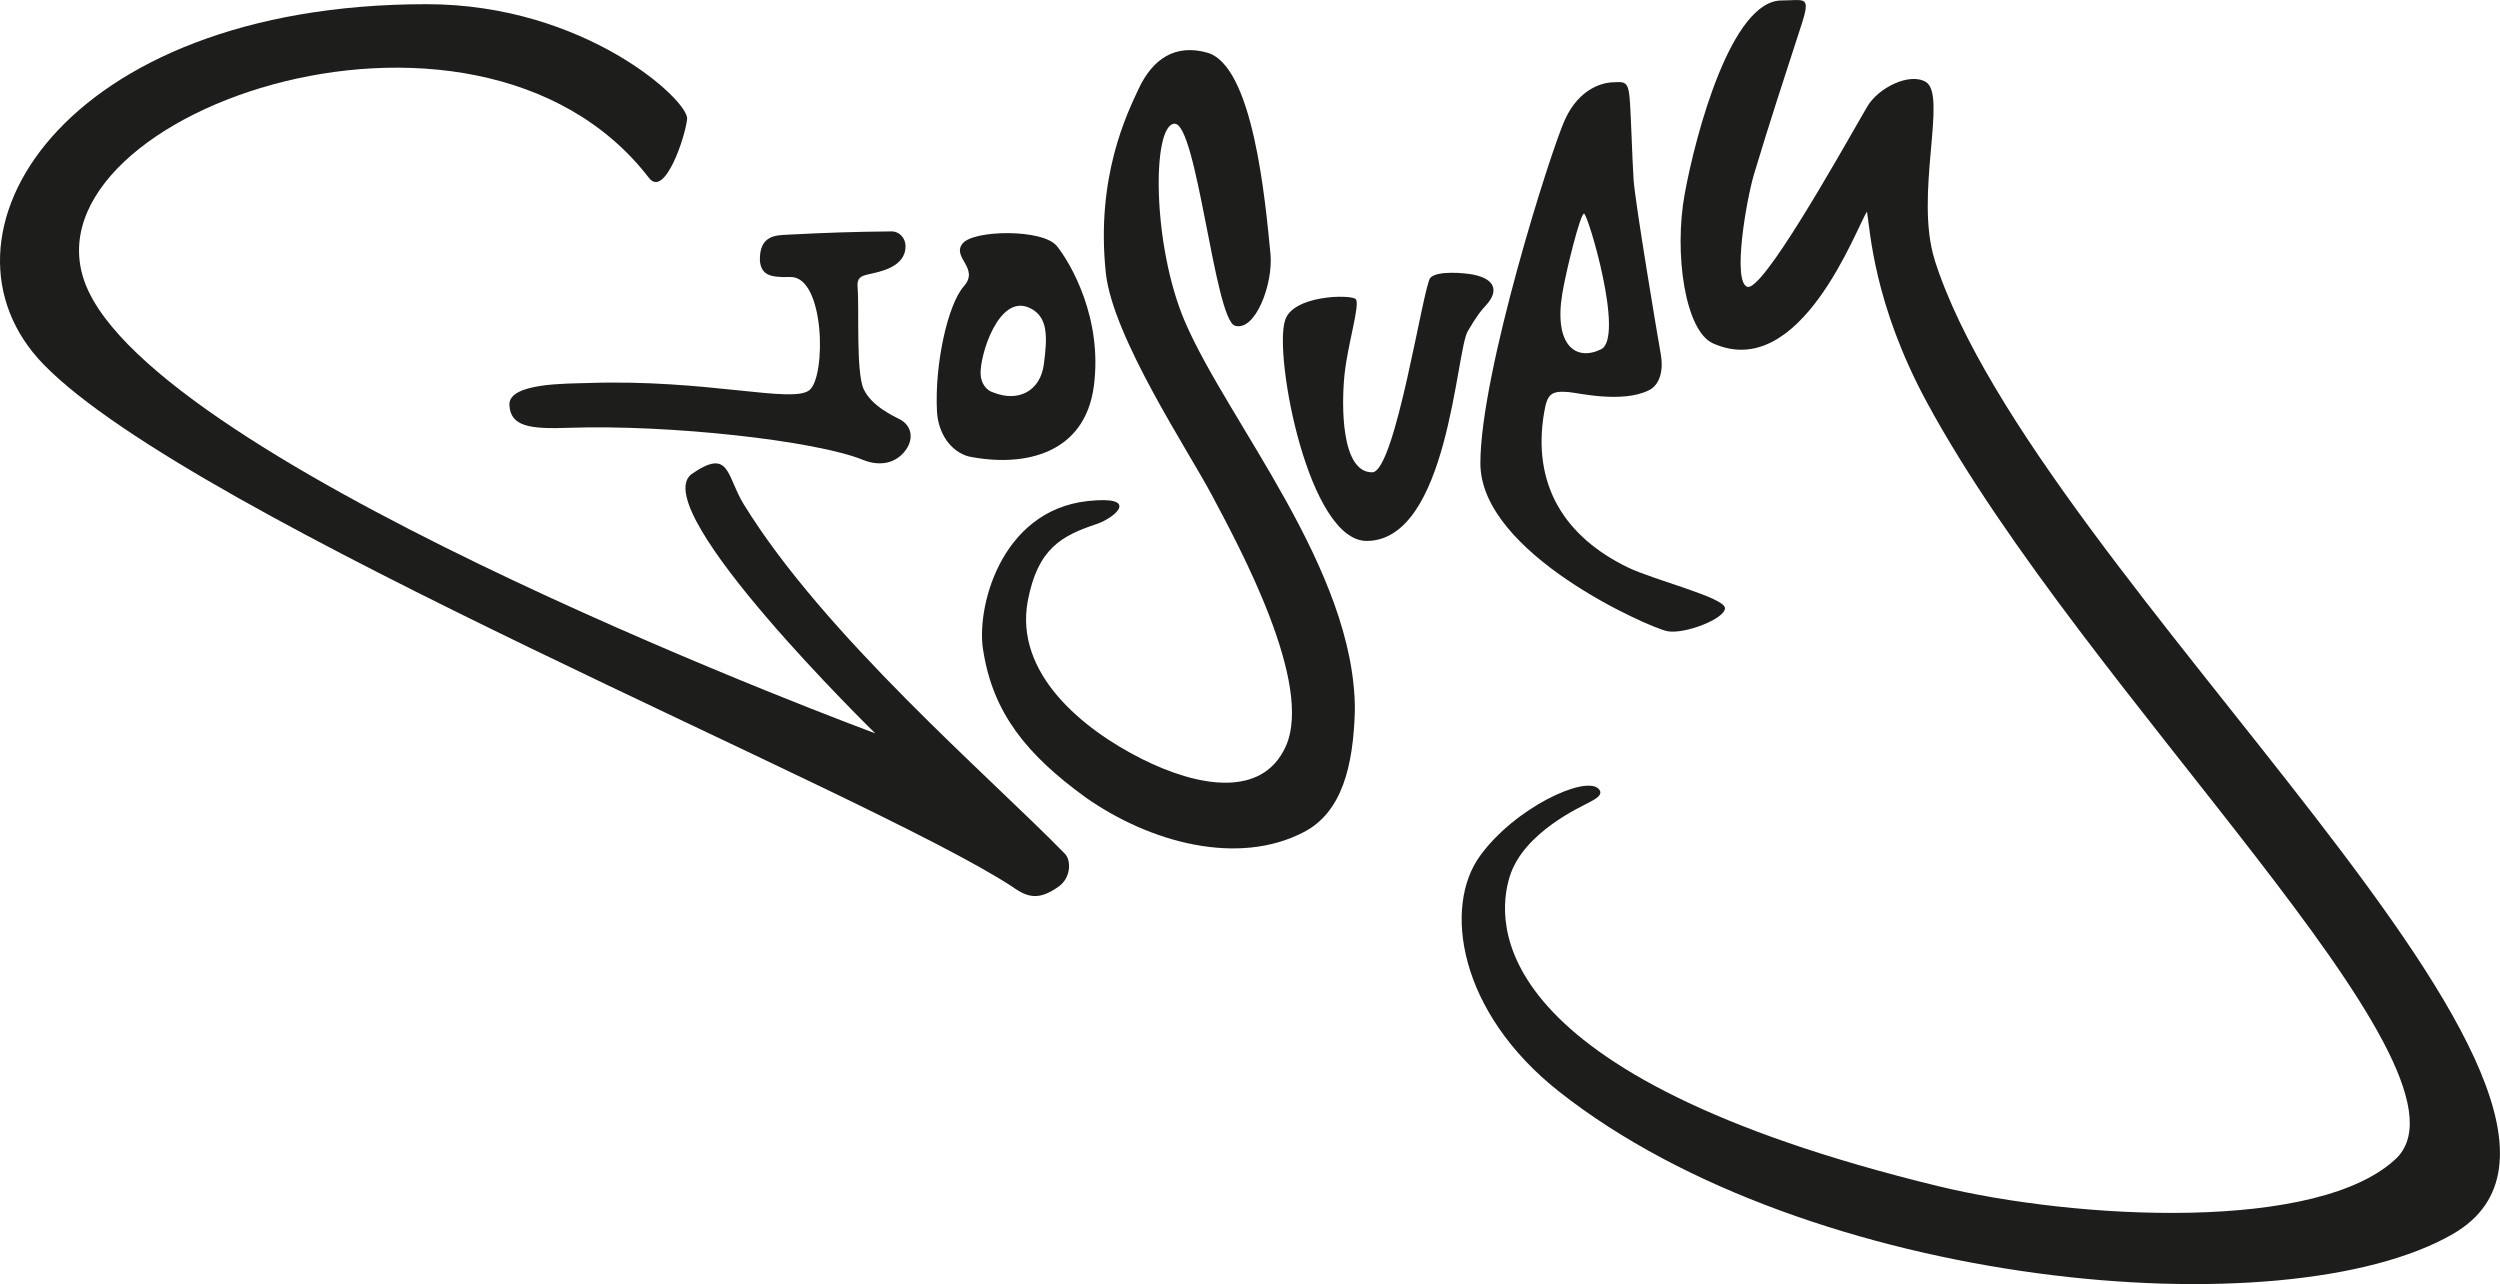 <?xml version="1.0" encoding="UTF-8"?>
<svg id="Ebene_1" xmlns="http://www.w3.org/2000/svg" viewBox="0 0 800 410.89">
  <defs>
    <style>
      .cls-1 {
        fill: #1d1d1b;
      }
    </style>
  </defs>
  <path fill="#1d1d1b" class="cls-1" d="M494.19,131.61c.98-5.56,2.26-6.63,7.86-6.14,2.92.26,16.98,3.61,25.5-.54,3.8-1.78,4.76-6.83,3.92-11.44-.84-4.6-8.24-48.76-8.71-55.84-.47-7.08-.84-21.33-1.29-26.43-.45-5.09-1.59-5.09-5.06-4.89-3.54,0-11.05,1.96-15.6,11.89-4.55,9.92-27.09,81.04-27.09,110.03s54.22,52.62,59.76,53.72c5.53,1.1,18.51-3.94,18.51-7.35s-22.67-8.97-31.1-13.06c-20.05-9.73-30.87-26.34-26.7-49.96M499.95,93.84c1.16-6.98,5.72-25.48,6.94-25.48s13.08,39.73,5.42,43.43c-8.07,3.9-15.13-1.28-12.36-17.94"/>
  <path fill="#1d1d1b" class="cls-1" d="M475.39,97.82c4.46-4.75,2.98-8.64-4.17-9.98-2.64-.5-11.21-1.31-13.49,1.03-2.28,2.33-11.19,62.23-18.63,62.27-9.97.05-9.87-21.48-8.85-31.29,1.02-9.81,5.08-22.53,3.59-24.12-1.49-1.6-20.49-1.34-22.67,6.98-3.53,11.43,7.58,70.58,26.27,70.39,26-.26,28.43-60.6,32.24-67.12,3.16-5.41,4.65-7.01,5.71-8.14"/>
  <path fill="#1d1d1b" class="cls-1" d="M338.18,78.72c-4.41-5.5-26.67-5.23-30.18-.77-3.51,4.47,5.57,7.85.43,13.66-5.15,5.81-9.41,25.04-8.59,40.14.37,6.75,4.23,12.72,10.18,14.33,17.92,3.58,37.19-.88,40.02-22.6,2.83-21.72-7.45-39.27-11.86-44.77M334.05,116.49c-1.14,8.76-8.29,12.27-16.14,9.11-2.4-.65-3.96-3.06-4.11-5.78-.33-6.09,5.74-25.65,15.46-21.38,6.22,2.72,5.93,9.29,4.78,18.05"/>
  <path fill="#1d1d1b" class="cls-1" d="M221.15,151.81c12.52-8.7,11.18.32,16.83,9.53,25.7,41.85,78.66,87.15,102.65,111.72,2.18,1.99,2.24,7.8-1.95,10.71-5.91,4.1-9.44,3.81-14.66.03C277.61,253.36,62.06,166.04,13.95,116.62-25.41,76.2,19.48,1.34,136.51,1.34c50.71,0,83.99,30.94,83.37,36.74-.62,5.8-7.17,25.4-12.21,18.85C151.59-15.9,2.23,38.03,28.32,93.18c27.72,58.6,251.77,141.5,251.77,141.5,0,0-73.02-71.26-58.94-82.86"/>
  <path fill="#1d1d1b" class="cls-1" d="M259.03,124.83c5.41-4.43,4.94-36.58-6.22-36.19-6.84.24-9.13-.91-9.64-5.08-.29-8.48,5.29-8.27,9.24-8.48,11.8-.61,20.93-.93,32.74-1.03,2.58-.09,4.53,2.07,4.61,4.48.25,7.07-8.57,8.49-11.94,9.27-2.25.52-3.64,1.09-3.4,3.97.59,7.02-.58,27.51,2,32.85,2.57,5.34,9.33,8.43,11.53,9.58,3.75,1.96,4.52,6.08,1.96,9.71-2.95,4.18-7.97,5.48-13.5,3.35-15.28-6.32-62.73-11.47-94.41-10.36-12.22.43-18.74-.31-18.99-7.39-.25-7.07,18.74-6.72,24.96-6.94,38.14-1.33,65.66,6.7,71.07,2.26"/>
  <path fill="#1d1d1b" class="cls-1" d="M406.55,81.26c-1.63-16.71-5.48-60.3-20.27-64.42-10.05-2.8-17.37,1.79-21.98,11.71-3.64,7.81-13.68,28.09-10.44,58.77,2.17,20.5,26.41,56.93,33.92,71.09,8.63,16.27,32.75,60.45,23.63,80.51-7.5,16.48-27.97,13.02-46.16,3.87-18.7-9.41-40.76-27.29-36.34-50.6,3.2-16.85,11.04-20.81,21.88-24.46,6.32-2.11,14.11-9.24-2.75-7.39-28.21,3.11-36.03,35.1-33.29,48.54,3.19,19.26,13.66,32.56,32.73,46.35,20.38,14.31,48.61,22.09,69.8,11.01,12.15-6.35,15.8-21.04,16.28-39.05,0-44.88-40.6-92.16-54.38-124.26-10.51-24.48-10.59-62.92-3.37-63.34,7.22-.42,12.89,62.69,19.38,64.64,6.48,1.95,12.29-13.37,11.36-22.98"/>
  <path fill="#1d1d1b" class="cls-1" d="M619.11,83.18c-6.58-20.67,4.18-52.94-2.89-56.99-5.35-3.07-15.3,2-18.75,8-9.95,17.29-33.54,59.25-38.35,57.58s-.3-27.79,2.2-36.14c4.78-15.95,9.98-31.8,15.13-47.65,3.14-9.65,1.03-7.84-6.33-7.83-16.06,0-27.42,42.4-30.98,61.71-3.57,19.31.13,44.01,8.98,48,28.13,12.68,45.98-37.24,49.32-42.14,1.01,6.15,2.19,29.62,19.1,60.91,50.42,93.27,178.62,212.13,150.64,241.7-24.7,24.27-102.92,19.96-147.03,9.22-145.73-35.48-141.46-84.72-137.05-99.02,4.42-14.3,23.09-22.44,25.63-23.87,1.31-.74,4.79-2.31,2.77-4.28-4.37-4.27-26.78,6.12-37.9,21.51-11.78,16.22-7.03,49.89,25.28,75.4,79.75,62.96,232.06,76.76,286.06,45.58,71.55-41.32-133.61-210.37-165.85-311.67"/>
</svg>
